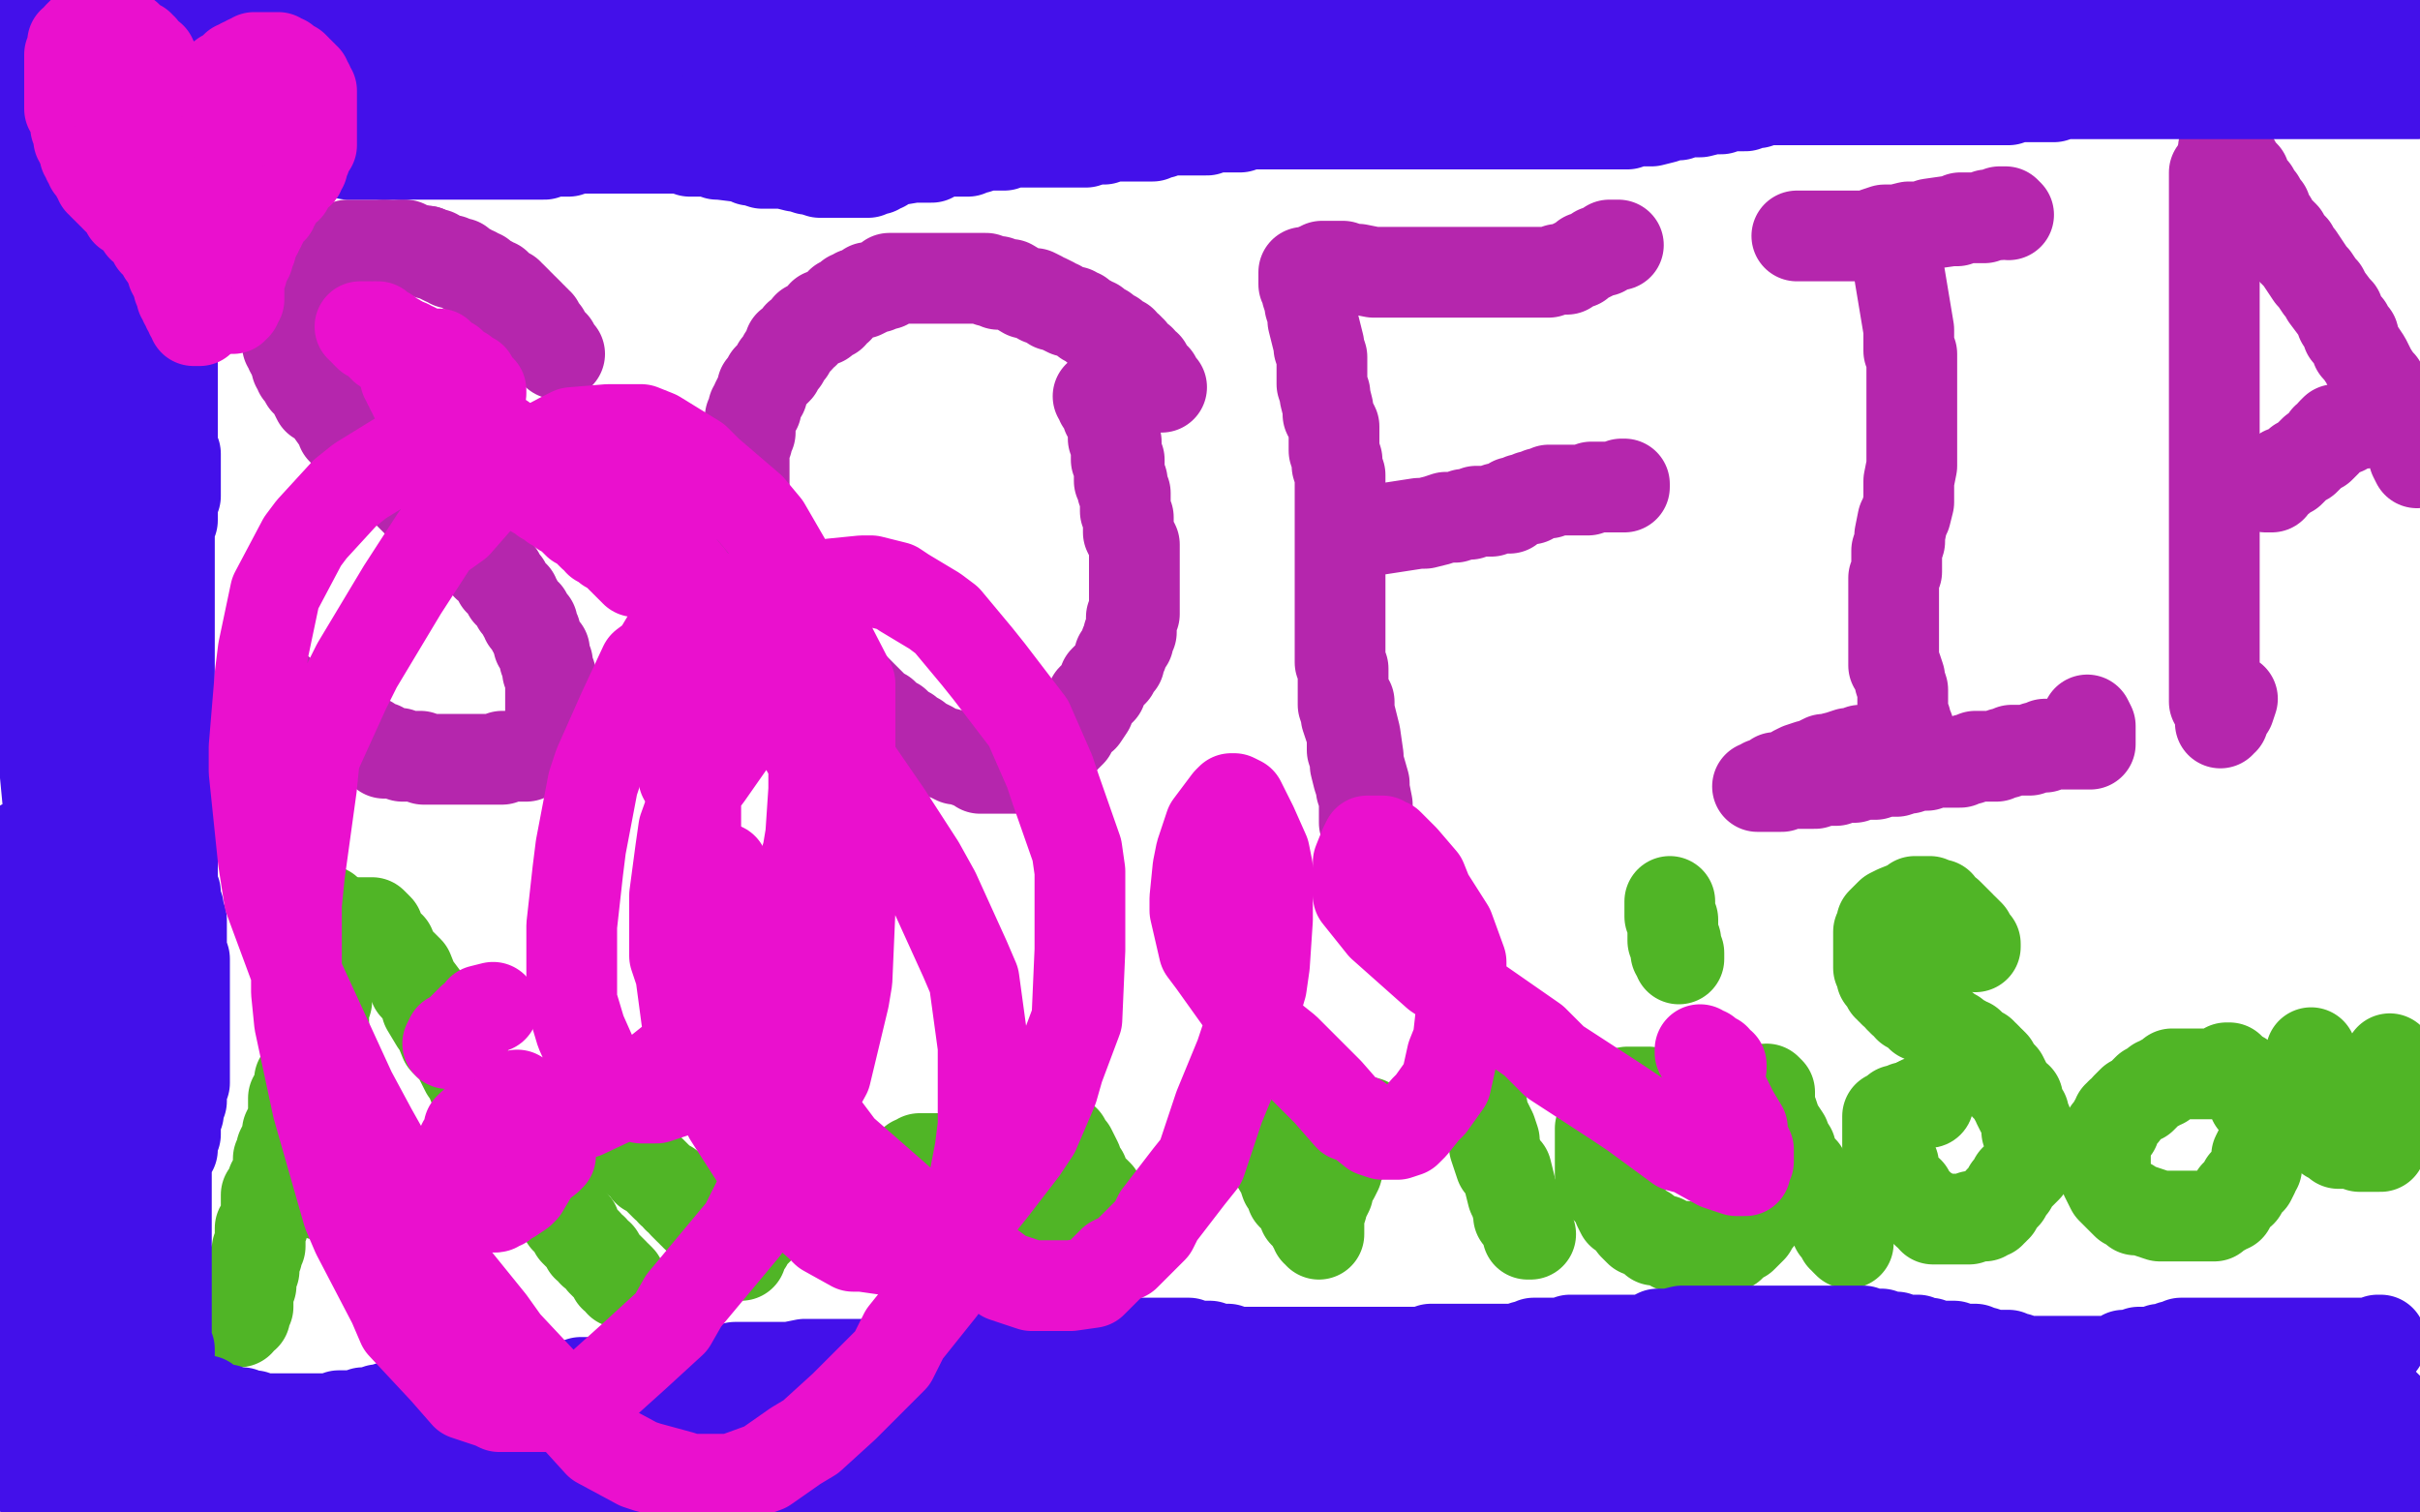 <?xml version="1.0" standalone="no"?>
<!DOCTYPE svg PUBLIC "-//W3C//DTD SVG 1.1//EN"
"http://www.w3.org/Graphics/SVG/1.1/DTD/svg11.dtd">

<svg width="800" height="500" version="1.1" xmlns="http://www.w3.org/2000/svg" xmlns:xlink="http://www.w3.org/1999/xlink" style="stroke-antialiasing: false"><desc>This SVG has been created on https://colorillo.com/</desc><rect x='0' y='0' width='800' height='500' style='fill: rgb(255,255,255); stroke-width:0' /><polyline points="185,117 184,117 184,117 184,116 184,116 183,115 183,115 183,114 183,114 182,114 182,114 182,113 182,113 181,113 181,113 180,111 180,110 179,110 179,109 178,109 178,108 178,107 177,107 177,106 176,106 176,105 175,105 175,104 174,103 173,102 172,102 172,101 171,101 171,100 170,99 169,98 168,98 168,97 167,97 166,96 165,95 164,95 164,94 163,94 162,93 161,93 160,92 159,91 158,91 157,90 156,90 155,89 154,89 153,88 152,87 151,87 150,87 149,87 149,86 148,86 147,86 145,85 144,84 143,84 142,84 141,83" style="fill: none; stroke: #b526ad; stroke-width: 30; stroke-linejoin: round; stroke-linecap: round; stroke-antialiasing: false; stroke-antialias: 0; opacity: 1.0"/>
<polyline points="133,81 132,81 131,81 130,81 129,81 128,81 127,81" style="fill: none; stroke: #b526ad; stroke-width: 30; stroke-linejoin: round; stroke-linecap: round; stroke-antialiasing: false; stroke-antialias: 0; opacity: 1.0"/>
<polyline points="141,83 140,83 136,82 135,82 134,81 133,81" style="fill: none; stroke: #b526ad; stroke-width: 30; stroke-linejoin: round; stroke-linecap: round; stroke-antialiasing: false; stroke-antialias: 0; opacity: 1.0"/>
<polyline points="127,81 126,81 125,81 124,81 123,81 122,81 121,81 120,81 119,81 118,81 117,81 116,81 115,81 114,82 113,82 112,82 111,83 110,83 109,83 108,83 108,84 107,84 107,85 106,85 105,85 104,85 104,86 103,86 103,87 102,87 102,88 101,88 100,88 100,89 100,90 99,90 98,91 98,92 97,92 97,93 96,93 96,94 96,95 95,95 95,96 94,96 94,97 94,98 94,99 94,100 94,101 94,102 94,103 94,104 94,105 94,106 94,107 94,108 94,109 94,110 95,111 95,112 95,113 95,114 96,115 96,116 97,116 97,117 97,118 98,119 98,121 99,122 99,123 101,125 101,126 103,127 104,130 105,132 107,132 107,133 108,134 113,141 113,142 114,142 114,143 115,143 115,144 116,144 116,145 116,146 117,146 117,147 119,148 119,149 120,149 120,150 121,150 122,151 123,152 123,153 124,153 124,154 125,154 126,155 127,156 128,157 129,158 130,158 130,159 131,159 132,160 133,161 134,162 136,164 137,165 139,167 140,167 141,169 142,169 143,170 144,171 145,172 146,173 147,174 149,175 150,175 150,176 151,177 152,177 153,178 154,179 154,180 155,180 156,181 157,182 158,183 159,184 160,185 161,187 162,187 163,188 164,189 164,190 165,190 165,191 165,192 167,193 167,194 168,195 168,196 170,197 170,198 171,199 171,200 172,201 173,202 173,203 174,203 174,204 174,205 175,205 175,206 176,206 176,207 176,208 177,209 177,210 178,212 178,213 179,214 180,215 180,216 180,217 180,218 181,219 181,220 181,221 181,222 182,223 182,224 182,225 182,226 182,227 182,228 182,229 182,230 182,231 182,232 182,233 182,235 182,236 182,238 182,239 182,240 182,241 182,242 181,242 181,243 180,244 179,244 179,245 179,246 178,246 177,247 176,247 176,248 175,248 174,249 174,250 172,250 171,250 170,250 169,250 168,250 166,250 166,251 165,251 164,251 162,251 160,251 158,251 157,251 156,251 154,251 153,251 152,251 151,251 150,251 149,251 148,251 147,251 146,251 144,251 142,251 141,251 140,251 139,250 138,250 137,250 136,250 135,250 133,250 132,249 131,249 130,249 128,249 127,249 127,248 126,248 126,247 125,247 124,247 123,246 122,246 122,245 120,245 119,244 118,244 116,243 115,242 114,242 113,242 112,241 111,241 110,240 108,239 107,239 107,238 106,238 104,237 102,237 101,236 100,236 99,236 98,236 97,235 96,234 96,233 95,233 95,232 94,230 93,229" style="fill: none; stroke: #b526ad; stroke-width: 30; stroke-linejoin: round; stroke-linecap: round; stroke-antialiasing: false; stroke-antialias: 0; opacity: 1.0"/>
<polyline points="384,128 382,127 382,127 382,126 382,126 382,125 382,125 381,125 381,125 381,124 381,124 380,124 380,124 380,123 380,123 379,122 379,122 379,121 379,121 378,121 377,120 377,119 375,118 374,116 373,116 373,115 372,115 371,113 370,113 369,112 368,111 367,111 366,110 365,110 365,109 364,109 363,108 362,108 362,107 361,107 360,106 359,106 358,105 357,104 356,104 355,103 354,103 353,103 351,102 350,101 349,101 348,101 348,100 346,99 344,99 344,98 342,97 341,97 339,97 334,94 333,94 332,94 330,94 330,93 328,93 327,93 326,92 324,92 323,92 322,92 320,92 319,92 317,92 315,92 314,92 313,92 312,92 310,92 309,92 308,92 305,92 302,92 301,92 299,92 298,92 297,92 296,92 295,92 294,92 294,93 293,93 293,94 291,94 290,95 288,95 287,95 287,96 285,97 284,97 283,97 282,98 281,98 280,99 279,100 278,100 277,102 276,102 275,104 274,104 272,104 272,106 271,106 270,106 269,107 268,108 267,108 266,110 264,111 264,112 263,113 261,114 261,116 260,117 259,118 259,119 258,120 257,121 257,122 256,123 255,124 254,125 253,127 252,128 252,129 252,130 251,131 250,133 250,135 249,135 249,136 248,138 248,140 248,141 248,143 247,144 247,146 246,148 246,150 246,153 246,156 246,157 246,159 246,162 246,163 246,165 247,166 247,168 247,170 247,171 247,172 248,174 248,176 249,177 249,179 250,180 250,181 251,183 253,185 253,187 253,188 255,191 256,192 258,195 259,197 261,200 263,203 263,205 266,208 267,209 270,213 272,215 272,216 274,218 275,220 276,221 278,223 280,225 281,226 283,228 284,229 286,231 288,233 289,234 291,236 292,236 294,238 296,239 298,241 300,242 301,243 303,244 304,245 306,246 308,247 311,249 313,249 314,250 316,251 318,251 320,252 321,252 324,254 326,254 328,254 331,254 332,254 334,254 335,254 338,254 340,254 342,253 343,252 345,250 347,249 349,247 351,245 354,242 354,240 358,237 360,234 361,231 363,229 364,228 365,225 366,224 368,222 369,220 370,219 370,217 371,216 372,213 373,212 373,210 374,209 374,206 374,204 375,203 375,201 375,200 375,197 375,196 375,194 375,192 375,190 375,189 375,188 375,186 375,185 375,184 375,181 375,180 374,178 373,176 373,175 373,173 373,171 372,169 372,167 372,166 372,165 372,164 372,163 371,162 371,161 371,160 371,159 370,159 370,158 370,157 370,156 370,155 370,154 370,153 370,152 369,152 369,151 369,150 369,149 369,148 369,147 369,146 368,145 368,144 368,143 368,142 368,141 368,140 368,139 367,139 367,138 366,137 366,135 365,134 365,133 364,133 364,132 364,131 363,131" style="fill: none; stroke: #b526ad; stroke-width: 30; stroke-linejoin: round; stroke-linecap: round; stroke-antialiasing: false; stroke-antialias: 0; opacity: 1.0"/>
<polyline points="431,90 431,91 431,91 431,93 431,93 431,94 431,94 432,96 432,96 432,97 432,97 433,100 433,100 433,101 433,101 434,104 434,104 434,106 434,106 435,110 435,110 436,114 436,114 436,115 436,115 437,118 437,118 437,119 437,122 437,124 437,127 438,130 438,131 439,135 439,137 441,141 441,142 441,145 441,146 441,149 442,152 442,154 443,157 443,158 443,162 443,163 443,168 443,174 443,177 443,182 443,184 443,189 443,191 443,195 443,197 443,200 443,205 443,207 443,210 443,212 443,215 443,216 443,219 444,221 444,224 444,227 444,229 444,232 444,233 445,236 445,237 446,240 447,243 447,244 447,246 447,248 448,251 448,253 449,257 450,260 450,261 451,264 451,265 451,268 451,270 451,272 452,273 452,274 452,275 452,276 452,275 452,274 452,271 452,268 452,266 451,261 451,259 449,252 449,250 448,243 446,235 446,232" style="fill: none; stroke: #b526ad; stroke-width: 30; stroke-linejoin: round; stroke-linecap: round; stroke-antialiasing: false; stroke-antialias: 0; opacity: 1.0"/>
<polyline points="437,88 438,88 438,88 439,88 439,88 440,88 440,88 441,88 441,88 444,88 444,88 446,89 446,89 449,89 449,89 454,90 454,90 455,90 455,90 459,90 459,90 461,90 461,90 465,90 465,90 468,90 472,90 477,90 478,90 483,90 485,90 488,90 491,90 494,90 496,90 499,90 503,90 504,90 507,90 508,90 511,90 512,90 515,89 518,89 519,88 521,87 522,87 524,85 525,85 527,84 528,83 530,83 531,82 532,81 534,81 535,81" style="fill: none; stroke: #b526ad; stroke-width: 30; stroke-linejoin: round; stroke-linecap: round; stroke-antialiasing: false; stroke-antialias: 0; opacity: 1.0"/>
<polyline points="455,175 456,175 456,175 469,173 469,173 471,173 471,173 475,172 475,172 478,171 478,171 481,171 484,170 486,170 488,169 489,169 491,169 493,169 495,168 499,168 499,167 500,167 500,166 501,166 502,166 503,165 504,165 506,165 506,164 507,164 508,164 509,163 510,163 511,163 512,163 512,162 513,162 514,162 515,162 516,162 517,162 518,162 519,162 520,162 521,162 522,162 523,162 524,162 525,162 526,161 527,161 528,161 529,161 530,161 531,161 532,161 533,161 534,161 535,161 536,161 537,161 537,160 536,160 537,160" style="fill: none; stroke: #b526ad; stroke-width: 30; stroke-linejoin: round; stroke-linecap: round; stroke-antialiasing: false; stroke-antialias: 0; opacity: 1.0"/>
<polyline points="594,78 595,78 595,78 596,78 596,78 597,78 597,78 600,78 600,78 605,78 605,78 608,78 608,78 610,78 610,78 611,78 611,78 613,78 613,78 615,78 615,78 618,78 620,77 623,76 624,76 627,76 631,75 632,75 636,75 638,74 645,73 647,73 648,72 649,72 650,72 651,72 652,72 653,72 655,72 656,72 657,71 658,71 659,71 661,71 661,70 662,70 663,70 664,71" style="fill: none; stroke: #b526ad; stroke-width: 30; stroke-linejoin: round; stroke-linecap: round; stroke-antialiasing: false; stroke-antialias: 0; opacity: 1.0"/>
<polyline points="628,91 631,109 631,109 631,112 631,112 631,116 631,116 632,117 632,117 632,120 632,120 632,121 632,121 632,125 632,125 632,126 632,126 632,130 632,130 632,133 632,133 632,134 632,134 632,139 632,139 632,140 632,140 632,144 632,144 632,147 632,152 632,154 631,159 631,163 631,166 630,170 629,172 628,177 628,179 627,182 627,184 627,187 627,189 626,191 626,193 626,194 626,196 626,197 626,199 626,200 626,201 626,204 626,205 626,206 626,207 626,208 626,209 626,210 626,211 626,212 626,214 626,216 626,217 626,220 627,221 628,224 628,225 629,228 629,230 629,232 629,235 629,236 630,238 630,240 631,241 631,242 631,243 631,244 631,245 631,246 631,247 631,248 629,248 627,248 625,248 622,248 619,248 618,248 615,248 615,249 611,249 608,250 604,251 603,251 599,253 598,253 595,254 593,255 590,257 589,257 587,257 586,258 585,259 584,259 583,259 583,260 582,260 581,260 582,260 583,260 584,260 587,260 589,260 590,259 593,259 594,259 598,259 600,259 603,258 607,258 608,257 612,257 613,257 615,256 617,256 620,256 623,255 624,255 626,255 627,255 630,254 631,254 634,253 637,253 639,252 641,252 643,252 644,252 647,252 648,252 650,251 651,251 653,250 656,250 657,250 659,250 660,250 662,249 663,249 665,248 668,248 671,248 673,247 674,247 676,247 676,246 677,246 678,246 679,246 680,246 681,246 682,246 683,246 684,246 685,246 686,246 687,246 688,246 689,246 690,246 691,246 691,245 691,244 691,242 691,240 690,238" style="fill: none; stroke: #b526ad; stroke-width: 30; stroke-linejoin: round; stroke-linecap: round; stroke-antialiasing: false; stroke-antialias: 0; opacity: 1.0"/>
<polyline points="732,57 732,58 732,58 732,60 732,60 732,62 732,62 732,63 732,63 732,66 732,66 732,67 732,67 732,70 732,70 732,71 732,71 732,74 732,74 732,78 732,78 732,80 732,80 732,85 732,85 732,87 732,91 732,93 732,97 732,99 732,103 732,107 732,108 732,112 732,114 732,116 732,118 732,120 732,123 732,124 732,126 732,128 732,130 732,133 732,134 732,136 732,139 732,142 732,143 732,145 732,146 732,149 732,152 732,154 732,155 732,158 732,159 732,162 732,165 732,167 732,169 732,171 732,172 732,174 732,177 732,179 732,180 732,181 732,183 732,184 732,186 732,187 732,188 732,190 732,193 732,195 732,197 732,198 732,200 732,201 732,203 732,205 732,206 732,207 732,208 732,209 732,211 732,213 732,214 732,215 732,216 732,217 732,219 732,221 732,222 732,223 732,225 732,226 732,227 732,228 732,229 732,231 732,232 733,233 734,234 734,235 734,236 734,237 734,238 734,239 734,238 735,238 735,237 735,236 737,234 738,231" style="fill: none; stroke: #b526ad; stroke-width: 30; stroke-linejoin: round; stroke-linecap: round; stroke-antialiasing: false; stroke-antialias: 0; opacity: 1.0"/>
<polyline points="735,49 736,49 736,49 737,50 737,50 737,51 737,51 738,52 738,52 738,53 738,53 739,54 739,54 740,56 740,56 741,57 741,57 742,58 742,58 743,61 744,63 745,63 746,65 747,66 748,68 749,69 749,72 751,73 751,74 753,76 755,78 755,79 758,82 758,83 760,85 762,88 764,91 765,92 767,95 768,96 769,98 772,102 773,103 774,106 776,108 776,110 778,111 779,115 780,116 782,119 783,121 784,123 786,126 787,127 788,130 789,131 790,133 792,136 792,137 793,139 793,141 795,144 795,145 797,147 798,150 798,151 799,153" style="fill: none; stroke: #b526ad; stroke-width: 30; stroke-linejoin: round; stroke-linecap: round; stroke-antialiasing: false; stroke-antialias: 0; opacity: 1.0"/>
<polyline points="749,161 750,161 750,161 751,161 751,161 751,160 751,160 752,159 752,159 754,158 754,158 755,157 755,157 755,156 755,156 757,156 757,156 759,154 760,153 762,152 763,151 765,149 767,148 768,147 769,146 769,145 771,144 771,143 772,142 773,142 774,142 775,142 776,141 777,141 779,140 780,140 781,140 782,139 783,139 784,139 784,138" style="fill: none; stroke: #b526ad; stroke-width: 30; stroke-linejoin: round; stroke-linecap: round; stroke-antialiasing: false; stroke-antialias: 0; opacity: 1.0"/>
<polyline points="106,301 107,301 107,301 108,301 108,301 108,303 108,303 109,303 109,303 109,304 109,304 109,307 109,307 109,310 109,310 109,312 109,312 109,321 109,322 109,326 108,329 108,331 107,334 107,335 107,337 107,339 106,341 105,342 105,343 104,345 104,346 104,348 103,348 102,350 102,351 100,355 100,356 99,357 99,359 99,361 98,362 97,363 97,364 97,366 97,367 97,369 97,370 96,372 95,374 95,375 95,378 94,378 93,380 93,381 92,383 92,384 92,386 92,387 91,389 91,390 90,391 90,393 88,395 88,397 88,398 88,399 88,400 88,402 87,404 87,405 86,406 86,408 86,410 86,412 85,413 85,415 84,417 84,420 83,422 83,424 83,425 82,427 82,429 82,431 82,432 81,432 81,433 81,434 81,435 80,435 79,435 79,436 79,437" style="fill: none; stroke: #50b526; stroke-width: 30; stroke-linejoin: round; stroke-linecap: round; stroke-antialiasing: false; stroke-antialias: 0; opacity: 1.0"/>
<polyline points="119,305 120,305 120,305 121,305 121,305 122,305 122,305 123,305 123,305 125,307 125,307 125,308 125,308 127,312 127,312 129,313 129,313 130,316 130,316 134,320 134,320 135,321 137,326 138,327 141,331 141,333 144,338 145,339 147,344 151,348 152,350 154,354 155,355 157,360 158,361 161,365 163,369 164,370 167,373 167,375 169,378 170,380 173,384 174,385 177,388 179,392 180,393 182,396 184,398 185,400 187,402 187,403 190,405 190,407 192,409 194,411 194,412 196,413 196,414 198,415 199,417 200,418 201,419 202,420 203,421 203,422 204,422 205,423 205,424" style="fill: none; stroke: #50b526; stroke-width: 30; stroke-linejoin: round; stroke-linecap: round; stroke-antialiasing: false; stroke-antialias: 0; opacity: 1.0"/>
<polyline points="106,395 107,395 107,395 115,395 115,395 121,395 121,395 125,395 125,395 129,395 129,395 130,395 130,395 134,395 134,395 135,395 135,395 137,395 137,395 138,395 139,395 140,395 141,394 142,394 143,394 144,394 144,393 145,393 146,392" style="fill: none; stroke: #50b526; stroke-width: 30; stroke-linejoin: round; stroke-linecap: round; stroke-antialiasing: false; stroke-antialias: 0; opacity: 1.0"/>
<polyline points="207,381 208,381 208,381 209,381 209,381 209,382 209,382 210,382 210,382 210,383 210,383 211,383 211,383 212,383 212,383 213,385 213,385 214,386 214,386 214,387 215,387 216,388 218,390 219,391 220,392 221,392 222,394 223,394 224,396 226,397 226,398 227,399 228,400 229,400 229,401 230,401 230,402 232,403 232,404 233,404 233,405 234,406 235,406 235,407 236,407 236,408 237,409 237,410 238,410 239,411 240,412 240,413 241,413 241,414 242,414 242,415 243,415 244,415 245,415 245,413 246,412 247,411 248,409 249,408 250,407 251,406 252,404 253,403 254,401 255,398 256,395 256,394 257,393 257,392 257,390 257,389 258,388 259,387 259,386 259,385 260,385 260,384 260,383 261,383 262,383 263,382 264,382 265,381 266,381 267,381" style="fill: none; stroke: #50b526; stroke-width: 30; stroke-linejoin: round; stroke-linecap: round; stroke-antialiasing: false; stroke-antialias: 0; opacity: 1.0"/>
<polyline points="332,383 331,383 331,383 330,383 330,383 329,383 329,383 328,383 328,383 327,383 327,383 325,383 325,383 323,383 323,383 321,383 321,383 320,383 320,383 318,383 318,383 316,383 315,383 313,383 312,383 311,383 310,383 309,383 308,383 307,383 305,383 304,383 304,384 303,384 302,384 302,385 301,386 301,387 300,387 299,388 298,389 298,390 298,391 297,392 297,393 297,394 297,395 296,395 296,396 296,397 296,398 296,399 296,400 296,401 296,402 296,403 297,403 297,404 298,404 299,406 300,407 302,408 303,408 304,410 313,412 314,412 316,413 317,413 318,413 320,413 321,413 323,413 324,413 325,413 327,413 328,413 330,412 331,412 331,411 332,410 333,410 333,409 335,409 335,408 336,407 337,407 338,406 340,405 340,404 341,404 342,403 343,402 345,401 346,399 347,397 348,397 348,396 349,395 349,394 350,394 350,393 350,392 350,391 351,390 351,389 351,387 352,387 352,386 352,385 352,384 352,383 352,382 352,381 352,380 352,379 352,378 352,377 352,378 353,379 353,380 354,380 355,382 356,384 356,385 357,387 358,388 358,389 359,391 360,392 361,394 362,394 363,395 363,396 364,397 365,399 366,399 366,400 367,400 367,402 367,403 368,404 368,405 369,406 369,407 369,408 369,409 370,410" style="fill: none; stroke: #50b526; stroke-width: 30; stroke-linejoin: round; stroke-linecap: round; stroke-antialiasing: false; stroke-antialias: 0; opacity: 1.0"/>
<polyline points="411,369 412,369 412,369 412,370 412,370 413,370 413,370 413,372 413,372 415,374 415,374 416,375 416,375 417,378 417,378 418,378 418,378 419,381 419,381 421,383 424,388 425,391 426,392 427,395 428,396 430,398 431,401 432,402 433,403 434,404 434,405 435,405 435,406 435,407 436,407 436,408 436,406 436,405 436,403 436,402 437,399 437,398 438,396 439,394 439,392 440,390 441,389 442,387 442,386 443,384 444,382 444,381 445,380 445,379 446,377 447,377 448,375 449,374 450,374 450,373 451,373 451,372 451,371 452,371" style="fill: none; stroke: #50b526; stroke-width: 30; stroke-linejoin: round; stroke-linecap: round; stroke-antialiasing: false; stroke-antialias: 0; opacity: 1.0"/>
<polyline points="489,362 489,363 489,363 489,364 489,364 490,366 490,366 490,368 490,368 492,372 492,372 493,374 493,374 494,377 494,377 494,379 494,379 496,385 496,385 498,387 498,387 499,391 499,391 500,395 500,395 501,397 501,397 502,401 502,402 504,404 504,405 505,406 505,407 505,408 506,408" style="fill: none; stroke: #50b526; stroke-width: 30; stroke-linejoin: round; stroke-linecap: round; stroke-antialiasing: false; stroke-antialias: 0; opacity: 1.0"/>
<polyline points="550,365 548,363 548,363 547,362 547,362 546,362 546,362 545,361 545,361 544,361 544,361 543,361 543,361 542,361 542,361 541,361 541,361 540,361 540,361 539,361 538,361 538,362 537,362 536,363 535,363 534,365 533,367 532,368 532,369 531,369 530,371 530,372 530,373 529,373 529,374 529,375 529,376 529,377 529,378 529,379 529,380 529,383 529,385 529,386 529,388 530,389 530,392 531,392 532,394 533,395 534,396 535,398 535,399 536,401 537,401 538,402 539,403 540,404 540,405 541,406 542,407 544,407 546,409 547,410 550,410 553,412 556,412 557,412 560,413 562,413 566,413 568,413 569,413 571,412 572,412 574,410 576,409 577,408 579,406 580,403 581,403 582,401 582,399 583,396 583,395 584,393 585,392 585,390 585,389 585,388 585,385 585,383 585,381 585,380 585,379 585,378 585,376 585,375 585,373 585,372 585,370 585,368 585,366 585,365 585,364 585,362 585,361 584,360 584,362 584,363 584,365 585,366 586,368 587,371 588,373 590,376 590,377 592,380 592,381 593,384 596,387 596,388 598,391 600,394 600,395 602,398 604,400 604,401 605,402 606,402 606,403 607,404 607,405 607,406 608,406 608,407 609,408 609,409 610,409 610,410 611,411 611,410" style="fill: none; stroke: #50b526; stroke-width: 30; stroke-linejoin: round; stroke-linecap: round; stroke-antialiasing: false; stroke-antialias: 0; opacity: 1.0"/>
<polyline points="555,317 555,316 555,316 555,315 555,315 554,315 554,315 554,314 554,314 554,313 554,313 554,312 554,312 554,311 553,311 553,310 553,309 553,308 553,307 553,306 553,304 552,303 552,301 552,300 552,299 552,298" style="fill: none; stroke: #50b526; stroke-width: 30; stroke-linejoin: round; stroke-linecap: round; stroke-antialiasing: false; stroke-antialias: 0; opacity: 1.0"/>
<polyline points="653,313 653,312 653,312 651,310 651,310 651,309 651,309 650,308 650,308 649,307 649,307 648,307 648,307 648,306 648,306 647,305 647,305 646,304 646,304 645,303 645,303 644,302 643,302 642,301 641,300 641,299 640,299 639,299 638,298 637,298 636,298 635,298 634,298 633,298 632,299 627,301 625,302 623,304 622,305 622,306 622,307 622,308 621,308 621,309 621,310 621,311 621,312 621,313 621,314 621,315 621,316 621,318 621,319 621,320 622,321 622,322 622,323 623,323 623,324 624,324 624,325 624,326 625,326 625,327 626,327 626,328 627,328 628,329 628,330 629,330 629,331 630,331 631,333 632,333 633,334 635,335 635,336 636,336 637,336 637,337 638,337 639,338 640,339 641,340 643,340 644,341 645,342 646,342 648,344 649,344 650,345 651,345 652,346 653,347 654,348 655,348 655,349 656,349 657,350 657,351 658,351 659,352 660,354 661,355 662,356 663,358 663,359 664,360 665,361 666,363 667,363 667,365 668,367 669,368 669,369 670,371 670,372 670,374 671,377 671,379 671,381 671,383 670,386 669,387 667,389 666,390 665,392 664,393 663,395 661,397 660,399 659,399 659,400 658,400 658,401 657,401 656,402 654,402 652,402 651,403 649,403 648,403 646,403 645,403 643,403 641,403 639,403 638,401 637,401 636,400 635,399 634,398 633,398 632,396 631,396 631,394 629,393 629,392 628,391 627,390 627,389 626,388 626,387 626,385 625,384 625,383 624,383 624,382 624,381 624,380 624,379 624,377 624,376 624,374 624,373 624,371 624,370 624,369 625,369 627,367 628,367 629,367 630,366 631,366 632,366 633,365 634,365" style="fill: none; stroke: #50b526; stroke-width: 30; stroke-linejoin: round; stroke-linecap: round; stroke-antialiasing: false; stroke-antialias: 0; opacity: 1.0"/>
<circle cx="637.5" cy="364.5" r="15" style="fill: #50b526; stroke-antialiasing: false; stroke-antialias: 0; opacity: 1.0"/>
<polyline points="634,365 635,365 635,364 636,364 637,364" style="fill: none; stroke: #50b526; stroke-width: 30; stroke-linejoin: round; stroke-linecap: round; stroke-antialiasing: false; stroke-antialias: 0; opacity: 1.0"/>
<polyline points="733,355 732,355 732,355 731,355 731,355 730,355 730,355 729,355 729,355 728,355 728,355 727,355 727,355 726,355 726,355 725,355 725,355 724,355 724,355 723,355 722,355 720,355 719,355 718,355 718,356 716,357 715,357 715,358 713,358 713,359 712,359 710,360 709,361 709,362 708,363 707,363 706,364 705,364 704,365 703,366 702,368 701,368 701,369 700,369 700,370 699,371 699,372 699,373 698,374 697,374 697,375 697,376 696,377 696,378 696,379 696,380 696,381 696,382 696,383 696,384 696,386 696,387 696,388 696,389 697,391 698,393 699,394 701,396 703,398 704,398 706,400 708,400 711,401 714,402 715,402 718,402 720,402 723,402 724,402 727,402 730,402 732,402 733,401 734,400 735,400 736,399 737,399 738,397 739,396 739,395 741,394 742,392 742,391 744,390 745,388 745,387 746,386 746,385 746,384 746,382 747,380 748,378 749,375 749,373 749,371 749,370 748,369 747,367 747,366 745,364 745,363 744,362 744,361 743,360 742,358 741,356 740,356 739,355 738,354 737,353 736,353" style="fill: none; stroke: #50b526; stroke-width: 30; stroke-linejoin: round; stroke-linecap: round; stroke-antialiasing: false; stroke-antialias: 0; opacity: 1.0"/>
<polyline points="764,348 764,349 764,349 764,350 764,350 764,351 764,351 764,352 764,352 764,353 764,354 764,355 764,356 764,357 764,358 764,359 764,360 764,361 764,362 764,363 764,364 764,365 764,366 764,367 764,368 765,368 765,369 765,370 766,370 766,371 766,372 767,372 767,373 768,374 769,374 769,375 770,375 770,376 771,376 772,377 773,377 773,378 774,378 775,378 777,378 778,378 780,379 781,379 782,379 783,379 784,379 785,379 786,379 787,379 787,378 788,377 789,376 789,375 790,374 790,373 790,372 791,372 791,371 791,370 791,369 791,368 791,367 791,366 791,365 791,364 791,363 791,362 791,361 791,360 791,359 791,358 791,357 791,356 791,355 791,354 791,353 791,352 791,351 790,351 790,350" style="fill: none; stroke: #50b526; stroke-width: 30; stroke-linejoin: round; stroke-linecap: round; stroke-antialiasing: false; stroke-antialias: 0; opacity: 1.0"/>
<polyline points="11,15 11,14 11,14 12,14 12,14 13,13 13,13 14,13 14,13 15,13 15,13 16,13 16,13 17,13 17,13 17,12 17,11 16,11 15,10 14,9 13,8 12,8 11,8 10,8 10,7 9,7 8,7 7,7 6,7 5,7 5,8 5,9 4,9 4,10 4,11 4,12 4,13 4,14 4,15 5,15 5,16 6,16 6,17 7,17 8,18 9,18 11,18 14,19 15,20 19,20 24,21 25,21 29,21 30,21 33,21 34,21 35,21 35,20 36,20 37,19 37,18 36,17 35,17 34,17 32,17 28,17 27,17 25,17 23,17 21,17 20,17 19,17 19,18 19,19 19,20 19,21 19,22 19,23 19,24 20,25 21,26 23,28 24,28 27,29 28,29 32,29 33,29 38,29 43,28 44,27 48,25 49,23 50,23 50,21 50,20 51,18 51,17 51,16 50,16 47,14 46,14 42,14 39,14 33,14 24,13 21,13 15,13 12,13 8,13 7,13 5,13 5,14 4,14 4,16 4,17 4,18 4,19 4,20 4,21 5,22 6,23 8,23 11,24 16,24 24,25 27,25 35,25 39,25 45,25 47,25 50,25 50,24 52,23 52,21 52,20 52,19 52,17 51,15 49,13 47,11 44,9 42,8 35,5 34,5 28,4 22,4 19,4 15,4 14,4 10,4 9,5 7,5 6,7 4,8 1,26 2,30 4,33 5,35 8,36 9,37 11,38 13,38 17,38 18,38 23,36 29,32 30,31 34,28 36,26 37,23 38,22 38,20 38,18 38,17 38,16 37,16 37,15 36,15 34,14 33,14 29,14 27,15 21,17 19,17 15,20 11,24 10,24 8,27 8,29 7,31 7,33 7,34 8,35 9,37 10,37 13,37 15,38 21,38 23,38 29,38 36,38 38,37 41,36 43,36 44,35 44,34 44,33 44,32 44,31 43,31 41,30 36,29 34,29 26,29 16,30 13,31 7,34 5,36 2,39 1,41 1,42 1,43 2,43 4,43 8,40 17,38 19,37 25,35 27,33 33,32 33,31 35,30 35,29 34,29 30,29 22,29 16,29 15,29 12,30 11,31 12,31 13,31 15,31 16,30 17,30 19,29 20,29 22,27 24,27 26,27 27,26 29,25 32,24 33,24 34,22 35,22 37,21 39,20 40,19 41,18 42,18 42,17 42,16 43,15 43,14 43,13 43,12 44,12 44,11 44,10 44,9 45,9 45,8 46,8 46,7 47,7 47,6 48,6 48,5 48,4 49,4 50,4 51,4 52,4 52,3 53,3 54,3 55,3 56,3 56,4 57,5 57,6 57,7 57,8 58,9 58,10 58,11 58,12 58,13 58,14 58,15 58,16 58,17 59,18 59,19 59,20 59,21 59,22 59,23 59,24 59,25 59,26 59,27 59,28 59,29 59,30 59,31 59,32 59,33 59,34 59,35 59,36 59,37 59,38 59,39 59,40 59,41 59,42 59,43 59,44 59,45 59,46 59,47 59,48 59,49 59,50 58,50 58,51 58,52 58,53 58,54 58,55 58,56 58,57 58,58 58,59 58,60 58,61 58,62 58,63 58,64 58,65 58,66 57,66 57,67 57,68 57,69 57,70 57,71 57,72 57,73 57,74 57,75 57,76 57,77 57,78 57,79 57,80 57,81 57,82 57,83 57,84 57,85 57,86 57,87 57,88 57,89 57,90 57,91 57,92 57,93 57,94 57,95 57,96 57,97 57,98 57,99 57,100 57,101 57,102 57,103 57,104 57,105 57,106 57,107 57,108 57,109 57,110 57,111 57,112 57,113 57,114 57,115 57,116 57,117 57,118 57,119 57,120 57,121 57,122 57,123 57,124 57,125 57,126 57,127 57,128 57,129 57,130 57,131 57,132 57,133 57,134 57,135 57,136 57,137 57,138 57,139 57,140 57,141 57,142 57,143 57,144 57,145 57,146 57,147 57,148 57,149 58,150 58,151 58,152 58,153 58,154 58,155 58,156 58,157 58,158 58,159 58,160 58,161 58,162 58,163 58,164 57,164 57,165 57,166 57,167 57,168 57,169 57,170 57,172 56,172 56,173 56,174 56,176 56,177 56,178 56,180 56,181 56,182 56,183 56,184 56,185 56,186 56,187 56,188 56,189 56,190 56,191 56,192 56,193 56,194 56,196 56,197 56,198 56,199 56,201 56,202 56,203 56,204 56,205 56,206 56,207 56,208 56,209 56,210 56,211 56,212 56,213 56,214 56,216 56,217 56,218 56,219 56,221 56,222 56,223 56,224 56,225 56,226 56,227 56,228 56,229 56,230 56,231 56,232 56,233 56,234 56,236 56,237 56,238 56,239 56,240 56,241 56,242 56,244 56,246 56,247 56,248 56,249 56,250 56,251 56,252 56,253 56,254 56,255 56,256 56,258 56,259 56,260 56,261 56,264 56,266 56,268 56,269 56,272 56,274 57,276 57,277 57,279 57,281 57,282 57,284 57,285 57,286 57,288 57,289 57,290 57,291 57,293 58,295 58,297 58,298 59,300 59,301 60,304 60,308 60,309 60,311 60,314 61,317 61,319 61,320 61,321 61,323 61,324 61,325 61,326 61,327 61,329 61,330 61,331 61,332 61,334 61,335 61,336 61,337 61,338 61,339 61,340 61,341 61,342 61,343 61,344 61,345 61,346 61,347 61,348 61,349 61,350 61,351 61,352 61,353 61,354 61,355 61,356 61,357 61,358 60,358 60,359 60,360 60,361 60,362 60,363 60,364 59,364 59,365 59,366 59,367 59,368 58,368 58,369 58,370 58,371 58,372 58,373 58,374 58,375 57,375 57,376 57,377 57,378 57,379 57,380 56,380 56,381 56,382 55,382 55,383 55,384 55,385 55,386 55,387 55,388 55,389 55,390 55,391 55,392 55,393 55,394 55,395 55,396 55,397 55,398 55,399 55,400 55,401 55,402 55,403 55,404 55,405 55,406 55,407 55,408 55,409 55,410 55,411 55,412 55,413 55,414 55,415 55,416 55,417 55,418 55,419 55,420 55,421 55,422 55,423 55,424 55,425 55,426 55,427 55,428 55,429 55,430 55,431 55,432 55,433 55,434 55,435 55,436 55,437 55,438 55,439 55,440 55,441 55,442 55,443 55,444 55,445 56,446 56,447 56,448 56,449 56,450 56,451 56,452 56,453 56,454 56,455 56,456 56,457 56,458 56,459 56,460 56,461 56,462 56,463 56,464 56,465 56,466 56,467 56,468 56,469 55,469 55,470 55,471 54,471 54,472 53,472 53,473 53,474 52,476 52,477 51,477 51,478 50,478 50,479 49,479 49,480 49,481 48,481 48,482 47,482 46,483 45,483 44,483 43,483 42,483 42,484 41,484 40,484 39,484 37,484 37,485 36,485 35,485 34,485 33,485 32,485 31,485 30,485 29,485 29,486 28,486 27,486 26,486 25,486 24,486 23,486 22,486 21,486 20,486 19,486 18,486 17,486 16,486 15,486 14,486 13,486 13,487 12,487 11,487 10,487 9,487 8,487 8,486 8,485 8,483 8,481 8,480 8,479 8,476 8,475 8,472 8,471 8,468 8,467 8,464 8,461 8,459 8,456 8,455 8,451 8,450 6,445 6,443 6,439 5,435 5,433 4,428 3,426 2,421 2,419 1,414 0,407 0,405 0,373 1,367 4,354 6,341 6,334 8,321 8,316 8,304 8,300 8,291 8,288 8,283 8,281 8,280 8,279 8,280 8,285 8,288 6,296 5,301 3,316 2,320 0,337 0,422 2,426 2,427 3,427 3,426 4,423 4,421 5,415 6,407 7,404 8,394 8,389 11,378 12,372 14,359 15,353 17,340 19,325 20,318 24,302 25,296 27,281 27,275 28,266 28,258 28,255 28,252 28,253 28,261 27,265 25,276 24,283 22,302 20,309 18,331 17,356 17,366 17,390 17,399 17,419 17,426 19,443 20,449 23,458 27,465 27,467 28,467 28,466 28,464 28,462 29,456 30,454 32,445 32,441 34,430 36,420 37,414 41,401 42,395 44,378 45,372 47,359 48,348 49,345 50,338 50,337 50,336 50,338 48,345 48,349 46,360 44,366 41,381 38,396 37,403 35,415 34,421 32,432 32,435 31,440 30,441 30,443 30,442 30,441 30,435 30,433 32,425 32,420 34,410 35,405 37,393 38,387 40,374 43,363 43,359 45,350 45,347 46,340 46,339 47,335 47,332 48,330 48,329 48,328 48,327 48,326 48,325 48,323 48,322 48,320 48,318 48,316 48,314 48,313 48,311 48,308 48,306 48,305 48,304 48,303 48,302 48,300 48,299 48,298 48,296 48,295 48,293 48,291 48,290 48,289 48,288 48,286 48,283 48,282 48,279 48,278 48,276 48,274 48,271 48,267 48,266 48,263 48,262 48,258 48,257 48,254 48,252 48,248 48,245 48,244 48,241 48,239 48,237 48,235 48,232 48,229 48,227 48,224 48,222 48,218 48,217 48,213 48,212 48,208 47,204 47,202 47,198 47,197 47,194 47,192 47,190 47,188 46,185 45,182 45,181 45,180 44,178 44,176 44,175 44,173 43,170 43,169 42,166 42,165 41,162 41,161 41,158 41,156 40,153 39,149 38,148 37,143 37,142 37,138 37,137 36,134 35,131 35,129 34,126 34,125 34,123 34,122 34,119 34,118 34,115 34,113 34,112 34,109 34,108 34,105 34,104 34,101 34,98 34,96 34,93 34,92 34,89 34,88 34,86 34,84 34,82 34,79 34,78 34,77 34,75 34,73 34,71 35,69 35,67 35,65 35,64 35,63 35,61 36,59 37,57 37,54 37,53 37,52 37,50 38,48 38,47 38,46 38,45 39,45 39,44 39,43 39,42 39,41 39,40 39,39 39,38 39,37 39,34 39,33 39,32 39,31 39,30 38,30 37,30 36,30 34,32 34,33 32,35 32,36 30,37 29,39 27,41 27,42 24,45 24,46 23,47 22,49 21,51 21,53 20,54 20,56 19,57 18,58 18,59 18,60 17,61 17,62 17,63 17,64 16,65 16,66 16,67 15,67 15,69 15,70 14,73 13,76 13,78 12,79 12,82 12,84 11,86 11,87 11,90 11,92 10,94 10,97 9,98 9,100 9,101 9,103 9,104 8,105 8,107 8,108 8,109 7,109 7,110 7,111 7,112 7,111 7,110 7,107 7,106 7,104 7,102 7,99 7,97 7,92 7,86 7,84 7,79 7,76 7,70 7,68 7,63 7,57 7,56 7,52 7,50 6,47 6,45 6,43 6,42 6,40 6,39 6,37 6,36 6,37 6,38 6,42 6,44 6,50 6,54 6,64 6,69 6,82 6,94 6,113 6,120 9,137 9,143 12,158 14,165 16,180 18,195 19,201 22,217 23,224 24,238 25,245 27,257 29,272 30,276 33,291 33,296 33,307 33,313 33,323 33,329 33,338 33,346 33,349 33,354 33,356 33,359 33,360 33,361 33,358 32,357 31,353 31,350 30,343 30,339 27,327 25,316 24,311 22,296 21,290 17,273 16,267 14,246 12,238 9,219 5,198 4,191 2,174 1,168" style="fill: none; stroke: #4310ea; stroke-width: 30; stroke-linejoin: round; stroke-linecap: round; stroke-antialiasing: false; stroke-antialias: 0; opacity: 1.0"/>
<polyline points="64,50 65,50 65,50 66,50 66,50 67,50 67,50 68,50 69,50 70,50 71,50 72,50 73,50 74,50 75,50 76,50 77,50 78,50 79,50 80,50 81,50 82,50 83,50 84,50 85,50 86,50 88,50 89,50 90,50 92,50 93,50 94,50 95,50 96,50 97,50 98,50 99,50 100,50 101,50 103,50 104,50 105,50 106,50 107,50 108,50 109,50 110,50 111,50 113,50 114,50 115,51 116,51 118,51 120,51 122,51 124,51 125,51 127,51 129,51 130,51 132,51 133,51 134,51 135,51 136,51 137,51 138,51 139,51 140,51 142,51 143,51 144,51 146,51 148,51 149,51 151,51 152,51 154,51 156,51 157,51 158,51 160,51 161,51 162,51 164,51 165,51 166,51 168,51 169,51 170,51 171,51 173,51 174,51 175,51 176,51 178,51 180,51 181,50 182,50 184,50 185,50 186,50 188,50 189,49 191,49 192,49 193,49 194,49 195,49 196,49 198,49 200,49 202,49 203,49 205,49 207,49 208,49 209,49 210,49 211,49 212,49 213,49 214,49 215,49 216,49 217,49 218,49 219,49 221,49 223,49 224,49 226,49 228,50 230,50 232,50 234,50 235,50 237,51 238,51 246,52 247,52 248,53 249,53 252,54 253,54 256,54 258,54 259,54 263,55 264,55 267,56 268,56 271,57 273,57 275,57 277,57 279,57 280,57 282,57 283,57 284,57 285,57 286,57 287,57 288,56 290,56 291,55 292,55 294,53 296,53 302,52 304,52 308,52 309,51 314,50 319,50 320,50 322,49 323,49 326,48 327,48 328,48 329,48 330,48 331,48 332,48 333,47 334,47 335,47 336,47 337,47 338,47 339,47 340,47 341,47 342,47 343,47 344,47 345,47 346,47 347,47 348,47 350,47 353,47 354,47 356,47 357,47 359,47 362,46 364,46 365,46 366,45 367,45 368,45 369,45 370,45 371,45 372,45 373,45 374,45 375,45 376,45 378,45 380,45 381,45 383,44 384,44 386,43 387,43 389,43 391,43 392,43 394,43 395,43 398,43 399,43 400,42 401,42 402,42 403,42 404,42 405,42 406,42 407,42 409,42 410,42 411,41 413,41 414,41 416,41 417,41 419,41 420,41 421,41 422,41 424,41 426,41 428,41 429,41 431,41 433,41 434,41 436,41 438,41 439,41 441,41 442,41 444,41 445,41 447,41 448,41 449,41 450,41 451,41 452,41 453,41 454,41 455,41 457,41 458,41 459,41 461,41 462,41 463,41 465,41 467,41 469,41 470,41 472,41 473,41 476,41 477,41 479,41 482,41 484,41 486,41 487,41 490,41 491,41 493,41 495,41 497,41 501,41 502,41 505,41 506,41 509,41 510,41 513,41 516,41 517,41 520,41 521,41 524,41 525,41 527,41 530,41 531,41 533,41 534,41 538,41 538,40 542,40 546,40 550,39 551,38 555,38 557,37 561,37 562,37 566,36 569,36 570,35 572,35 573,35 574,35 575,35 576,35 577,35 578,34 579,34 580,34 581,34 581,33 582,33 583,33 584,33 585,33 586,33 587,33 589,33 590,33 591,33 592,33 594,33 595,33 596,33 598,33 600,33 602,33 604,33 606,33 607,33 608,33 609,33 610,33 611,33 612,33 614,33 616,33 617,33 619,33 620,33 621,33 622,33 624,33 625,33 626,33 628,33 630,33 634,33 635,33 639,33 643,33 644,33 648,33 649,33 652,33 654,33 656,33 658,33 659,33 661,33 663,33 664,33 665,32 668,32 669,32 672,32 674,32 675,32 678,32 679,32 682,31 684,31 687,31 690,31 693,31 696,31 697,31 698,31 701,31 702,31 703,31 704,31 706,31 707,31 708,31 710,31 711,31 713,31 714,31 715,31 716,31 717,31 719,31 720,31 722,31 724,31 726,31 727,31 729,31 730,31 731,31 733,31 734,31 735,31 736,31 738,31 739,31 741,31 742,31 744,31 746,31 747,31 749,31 751,31 753,31 756,31 757,31 760,31 761,31 764,31 765,31 768,31 769,31 772,31 774,31 775,31 777,31 779,31 780,31 781,31 782,31 784,31 785,31 786,31 787,31 788,31 789,31 790,31 791,31 792,31 793,31 794,31 795,31 796,31 797,31 798,31 799,31 799,13 799,12 799,11 798,10 798,9 797,9 797,8 796,7 795,7 795,6 794,6 794,5 793,5 791,5 790,5 789,5 788,5 785,4 782,4 781,4 779,4 778,4 776,4 775,4 773,4 772,4 771,4 768,4 767,4 765,4 764,4 761,4 760,4 757,4 755,4 754,4 751,4 750,4 746,4 743,4 739,5 737,6 733,7 727,8 725,8 720,9 717,9 711,10 709,12 703,13 695,14 692,14 688,15 685,15 680,16 678,17 674,17 673,17 670,18 668,19 666,19 663,19 661,19 658,20 656,20 653,20 649,20 648,20 645,20 644,20 640,20 638,20 635,20 632,20 631,19 627,19 625,18 621,17 619,17 614,16 613,16 606,15 602,14 600,14 595,13 593,13 590,12 575,10 574,9 571,9 569,9 565,8 564,8 561,7 555,7 554,7 550,6 549,6 546,6 543,6 540,6 536,6 535,6 530,6 529,6 525,6 524,6 519,7 517,7 514,8 510,8 509,8 506,8 505,9 502,9 500,10 496,10 492,10 491,11 486,12 485,12 473,14 471,14 465,14 459,14 457,14 451,14 448,14 444,15 442,15 438,16 432,17 430,17 426,17 424,17 420,17 418,17 414,17 412,17 409,17 405,17 403,17 399,17 397,17 394,17 391,17 387,17 382,17 380,17 376,17 374,17 371,17 369,17 366,17 363,17 360,17 356,17 355,17 351,17 350,17 346,17 344,17 340,16 335,15 334,15 330,13 328,13 322,12 321,12 317,12 315,11 311,11 306,10 304,10 300,10 298,10 293,10 291,10 287,10 284,10 283,9 280,9 278,9 275,8 274,8 271,8 269,7 266,7 262,6 259,5 256,5 253,5 248,4 247,4 242,3 237,2 236,2 232,2 231,2 227,2 225,2 221,2 219,2 214,2 210,2 208,2 203,2 202,2 197,2 195,2 191,2 186,2 184,2 180,2 179,2 175,2 174,2 171,2 169,2 166,2 163,2 161,2 158,2 157,2 154,2 153,2 151,2 150,2 147,2 146,2 145,2 143,2 142,2 140,2 139,2 137,2 134,2 133,2 131,2 130,2 127,2 126,2 124,2 122,2 119,2 116,2 115,2 112,2 109,2 108,2 105,2 103,2 101,2 99,2 97,2 95,2 94,2 93,2 91,2 89,3 87,3 86,4 84,4 83,4 82,4 79,6 78,6 76,7 74,7 72,9 70,10 69,10 69,11 68,11 67,12 67,13 67,14 67,15 67,16 67,17 68,18 68,19 69,19 70,19 71,20 72,20 74,21 76,22 77,22 78,22 79,22 81,22 82,22 83,22 84,22 85,22 87,22 88,22 89,22 92,22 93,22 95,22 96,22 98,22 99,22 101,22 102,22 103,22 105,22 107,21 109,20 110,20 111,20 112,20 113,20 114,20 115,20 117,19 119,19 121,19 122,19 124,19 125,19 127,19 129,19 131,19 132,19 135,19 137,19 139,19 141,19 142,19 145,19 146,19 149,19 150,19 151,19 152,19 154,19 155,19 156,19 157,19 159,19 161,19 163,19 164,19 166,19 168,19 170,19 172,19 173,19 175,19 176,19 179,19 181,19 184,19 188,19 189,19 193,19 195,19 199,19 200,19 203,19 204,19 206,19 209,18 211,18 213,18 215,18 217,17 218,17 220,17 222,16 223,16 226,16 228,16 229,16 231,16 232,16 234,16 237,16 239,16 240,16 243,16 244,16 246,16 248,16 249,16 250,16 252,16 253,16 255,16 256,16 257,16 260,16 261,16 263,16 264,16 265,16 267,17 269,18 271,18 272,18 275,18 276,18 279,19 280,19 283,19 286,20 288,20 291,20 292,20 295,20 296,20 298,20 301,20 302,20 305,20 306,20 309,20 309,19 312,19 313,18 317,17 320,16 321,16 325,16 326,15 330,15 332,14 336,13 340,13 341,13 345,13 347,12 350,11 352,11 355,11 356,10 359,9 361,8 362,8 364,6 365,6 367,5 369,5 370,4 371,4 372,4 373,3 374,2 375,2 376,2 377,1 379,1 380,1 381,1 382,1 383,1 384,1 386,0 387,0 388,0 390,0 441,0 442,0 445,1 446,1 450,2 452,2 455,2 457,2 461,3 465,4 467,4 471,4 473,4 477,4 478,4 482,4 485,4 487,4 489,4 490,4 493,4 494,4 497,4 498,4 501,4 503,4 504,4 506,4 507,4 508,4 509,4 511,4 512,4 513,4 514,4 515,4 516,5 518,5 520,5 523,5 524,6 527,6 528,6 532,7 535,7 536,7 538,7 539,7 540,7 541,7 543,7 544,7 546,7 549,7 550,7 554,7 557,7 562,7 564,7 569,7 574,7 576,7 581,7 584,7 588,7 589,7 593,7 594,7 596,7 598,7 600,7 602,7 604,7 605,7 606,8 609,8 610,8 612,9 613,9 616,9 618,9 619,9 621,9 623,9 624,9 625,9 626,9 627,9 628,9 629,9 630,9 632,9 633,9 635,8 636,8 638,8 639,8 641,8 643,8 644,8 646,8 647,8 649,8 650,8 653,8 657,9 659,9 662,10 663,10 667,10 668,10 673,11 676,11 678,11 679,11 680,11 681,11 682,11 683,11 684,11 685,11 686,11 686,12 687,12 688,12 689,12 690,12 691,12 692,12 693,12 694,12 695,12 693,12 691,12 684,14 680,14 672,16 661,17 657,18 645,20 639,21 627,23 623,24 613,25 604,26 601,27 595,28 593,28 587,28 585,29 578,30 575,31 568,33 560,34 557,34 548,36 545,36 539,37 537,37 533,38 530,39 529,39 526,39 525,39 524,39 523,39 521,40 519,40 517,40 516,41 514,41 513,41 510,41 509,41 506,41 503,41 502,41 499,41 496,41 495,41 493,41 491,40 489,40 488,40 474,37 472,37 471,37 468,36 467,36 465,36 464,36 462,36 460,36 459,36 457,36 455,36 453,36 452,36 450,36 448,36 447,36 448,35 450,35 452,35 456,34 458,33 464,32 466,31 471,31 478,30 480,29 488,28 491,28 496,26 499,26 504,25 508,25 510,25 514,24 517,24 518,24 520,24 522,24 525,24 529,24 530,24 534,24 536,24 540,25 542,25 546,26 549,26 551,26 554,26 556,26 558,26 559,26 560,26 561,26 562,26 563,26 564,26 565,26 562,26 559,26 548,26 535,26 529,26 511,26 506,26 491,26 485,26 471,26 467,26 457,26 447,26 443,26 436,26 434,26 427,26 425,26 419,27 412,29 409,29 402,30 399,31 394,32 392,32 386,33 383,33 379,34 375,35 374,36 369,37 368,37 365,38 364,38 361,40 359,40 357,41 356,41 354,41 353,41 352,42 350,42 348,42 346,42 345,42 343,41 341,41 339,40 338,40 335,40 333,38 331,38 328,37 325,37 324,36 321,35 319,35 316,33 312,32 310,31 307,31 306,31 303,31" style="fill: none; stroke: #4310ea; stroke-width: 30; stroke-linejoin: round; stroke-linecap: round; stroke-antialiasing: false; stroke-antialias: 0; opacity: 1.0"/>
<polyline points="302,31 299,30 297,30 296,30 294,30 293,30 291,30 290,30 289,30 288,30 285,30 284,30 283,30 280,30 278,30 275,32 273,33 269,34 264,35 264,36 260,37 259,37 257,37 256,37 254,37 253,37 252,37 250,38 248,38 247,38 244,39 241,39 240,39 239,39 237,39 235,39 234,39 232,39 231,39 229,40 226,40 225,40 223,40 221,40 220,40 219,40 218,40 217,40 215,39 214,39 213,38 212,37 210,37 210,36 208,35 207,35 205,34 203,34 200,32 199,32 197,32 195,31 193,31 192,31 191,31 189,31 186,30 184,30 183,30 182,29 181,29 180,29 179,29 178,28 177,28 176,27 173,26 171,26 168,25 165,25 164,25 161,25 159,25 155,25 154,25 149,25 146,25 141,25 137,25 135,25 131,25 130,25 127,25 125,26 121,26 118,27 117,27 114,27 112,28 109,28 108,28 106,29 105,29 103,29 102,30 101,30 100,31 99,31 98,31 98,32 99,32 100,32 102,32 102,33 105,33 107,33 109,34 111,34 112,34 113,34 114,34 115,34 116,34 117,34 118,34 119,34 120,34 121,34" style="fill: none; stroke: #4310ea; stroke-width: 30; stroke-linejoin: round; stroke-linecap: round; stroke-antialiasing: false; stroke-antialias: 0; opacity: 1.0"/>
<polyline points="60,462 61,462 61,462 62,462 62,462 63,462 63,462 64,462 64,462 65,463 65,463 66,463 67,463 68,463 68,464 69,464 69,465 70,465 71,466 72,466 73,466 74,466 75,466 76,467 77,467 78,467 79,467 80,467 82,468 83,468 84,468 84,469 85,469 91,469 92,469 93,469 94,469 95,469 96,469 98,469 99,469 100,469 102,469 103,469 104,469 105,469 106,469 107,469 108,469 110,469 112,468 115,468 116,468 118,468 120,467 123,467 125,466 126,466 129,465 131,465 133,465 136,465 138,464 139,464 141,463 143,463 145,463 146,463 147,463 149,463 150,462 152,462 153,462 155,462 156,462 158,462 159,461 162,461 163,461 166,461 171,460 171,459 175,459 176,459 180,459 182,459 185,459 189,458 192,457 193,457 196,457 197,457 200,457 201,457 204,457 207,456 208,456 212,456 213,456 216,456 218,456 221,455 226,455 227,454 231,453 234,453 241,453 243,452 247,452 249,452 254,452 258,452 261,452 266,451 267,451 270,451 271,451 274,451 277,451 279,451 282,451 283,451 285,451 287,451 289,451 290,451 292,450 294,450 296,450 299,450 301,449 303,449 304,448 306,448 307,448 308,448 310,448 311,447 312,447 313,447 314,447 316,446 317,446 318,446 319,446 320,446 321,446 323,446 324,446 325,446 327,446 329,446 330,446 333,447 335,447 336,447 338,447 339,447 341,447 342,447 343,447 344,447 346,447 348,447 350,447 351,447 352,446 353,446 354,446 355,446 356,446 357,446 358,446 359,446 360,446 362,446 364,445 366,445 367,445 369,444 370,444 371,444 372,444 374,444 375,444 376,444 379,444 380,444 381,444 382,444 385,444 386,444 388,444 389,444 391,444 392,444 393,444 395,445 397,445 398,445 400,445 402,446 404,446 406,446 407,447 409,447 410,447 411,447 413,447 414,447 416,447 419,447 421,447 423,447 424,447 426,447 428,447 429,447 431,447 433,447 435,447 437,447 439,447 440,447 442,447 444,447 447,447 451,447 453,447 457,447 464,447 467,447 468,447 471,447 473,446 475,446 477,446 478,446 479,446 481,446 482,446 484,446 485,446 486,446 487,446 488,446 489,446 490,446 491,446 492,446 493,446 494,446 496,446 497,446 500,446 501,446 504,445 505,445 507,444 510,444 511,444 513,444 515,444 517,444 519,443 520,443 522,443 524,443 525,443 527,443 528,443 529,443 530,443 532,443 533,443 534,443 537,443 539,443 542,443 543,443 546,442 548,441 552,441 556,440 557,440 561,440 562,440 565,440 568,440 571,440 572,440 575,440 578,440 581,440 582,440 583,440 585,440 587,440 589,440 590,440 592,440 593,440 596,440 598,440 599,440 602,440 604,440 605,440 607,440 608,440 610,440 611,440 612,440 615,440 616,440 618,441 620,441 622,441 623,442 624,442 625,442 627,442 628,443 629,443 630,443 631,443 632,443 634,443 635,444 636,444 638,444 639,445 641,445 642,445 643,445 645,445 646,445 646,446 647,446 649,446 650,446 652,446 653,446 654,447 656,447 658,448 659,448 660,448 662,448 663,448 664,448 665,449 666,449 667,449 669,450 671,450 672,450 674,450 675,450 676,450 678,450 680,450 682,450 683,450 685,450 687,450 689,450 691,450 693,450 694,450 696,450 697,450 699,450 700,450 701,449 702,448 703,448 704,448 705,448 706,448 707,448 707,447 708,447 709,447 710,447 711,447 713,447 714,447 714,446 716,446 717,446 718,446 718,445 720,445 721,445 721,444 722,444 723,444 724,444 725,444 726,444 727,444 728,444 730,444 731,444 732,444 733,444 734,444 735,444 737,444 738,444 739,444 740,444 742,444 743,444 744,444 745,444 747,444 748,444 750,444 751,444 753,444 754,444 756,444 757,444 758,444 759,444 760,444 761,444 763,444 764,444 765,444 767,444 768,444 769,444 771,444 772,444 773,444 774,444 775,444 776,444 777,444 778,444 779,444 780,444 781,444 783,444 784,444 785,444 786,443 787,443 787,444" style="fill: none; stroke: #4310ea; stroke-width: 30; stroke-linejoin: round; stroke-linecap: round; stroke-antialiasing: false; stroke-antialias: 0; opacity: 1.0"/>
<polyline points="49,489 49,490 49,490 48,490 48,490 48,491 48,491 46,491 46,491 46,493 45,493 44,493 43,493 43,494 42,494 44,494 45,494 48,493 49,492 53,492 54,492 59,492 61,491 65,490 69,489 74,489 76,488 77,488 79,488 80,488 81,487 83,487 84,487 85,487 87,487 90,487 90,486 93,486 96,485 97,485 100,485 101,485 104,485 106,485 108,485 109,485 112,485 115,485 117,485 120,485 122,485 126,485 127,485 131,485 136,485 137,485 143,485 144,485 148,485 150,485 154,485 155,485 159,485 163,485 165,485 170,485 171,484 175,484 176,484 181,484 183,484 187,484 191,483 194,483 199,482 201,482 207,482 212,482 220,482 229,482 232,482 241,482 244,482 252,482 255,482 261,482 267,482 270,482 275,482 278,482 284,482 286,482 293,483 296,483 305,483 315,483 319,483 330,483 334,483 345,483 349,483 358,483 362,483 370,483 376,483 379,483 384,483 387,483 392,483 393,483 398,483 400,483 405,484 411,484 412,484 418,485 422,486 427,486 429,487 434,488 441,490 443,490 450,490 452,490 457,490 459,490 464,490 466,490 471,490 476,490 476,489 481,489 482,488 486,488 487,488 490,487 493,487 495,487 498,487 499,487 502,487 503,487 507,487 509,487 514,487 518,487 521,486 527,486 528,486 533,486 534,486 541,486 545,486 547,486 552,486 555,485 560,485 562,485 567,485 569,485 573,485 577,485 578,485 582,485 584,485 587,485 588,485 590,485 593,485 594,485 598,486 599,486 602,487 603,487 608,487 610,487 614,487 620,487 623,487 628,487 629,487 635,487 637,487 641,487 644,487 646,487 649,487 650,487 652,487 653,487 655,487 656,487 661,486 664,486 665,486 668,486 671,486 674,485 676,485 679,485 682,485 683,485 685,485 686,485 688,485 689,485 691,485 693,485 694,486 696,486 697,486 699,486 700,487 702,487 704,488 707,488 710,488 711,488 713,488 714,488 717,488 719,488 722,488 723,488 724,488 725,488 726,488 727,488 728,488 729,488 730,488 731,489 732,489 733,489 735,490 736,490 737,490 738,490 741,490 743,490 746,490 749,491 751,491 754,491 756,491 759,491 760,491 764,491 766,491 769,491 772,491 773,491 774,491 775,491 776,491 777,491 779,491 780,491 783,491 784,491 786,491 787,491 790,491 792,491 793,491 794,491 795,491 796,491 796,490 796,489 796,488 796,487 796,486 796,484 796,483 796,482 796,481 796,480 795,480 795,479 795,478 794,478 794,477 794,476 793,475 793,474 793,473 792,473 792,472 791,472 791,471 791,470 791,469 790,469 790,468 790,467 790,466 789,466 789,465 788,465 788,464 787,464 787,463 786,463 784,463 780,463 779,463 775,463 773,463 768,463 765,463 760,463 753,464 751,465 744,466 742,466 737,468 735,468 729,468 722,468 720,468 714,468 711,468 706,468 703,468 698,468 695,468 691,468 685,469 682,469 678,470 676,471 670,472 668,472 664,473 657,474 656,474 651,475 648,475 642,476 639,477 633,478 626,479 623,479 617,479 614,479 609,480 607,480 603,481 600,481 595,481 589,482 587,483 582,484 579,484 573,485 571,485 567,486 560,486 558,486 552,486 550,486 545,486 543,486 537,486 535,486 530,486 526,486 523,486 518,486 516,486 510,486 508,486 502,486 496,486 493,486 488,486 486,486 481,486 479,486 474,486 471,486 466,485 461,485 459,485 454,485 451,484 445,483 442,482 436,481 430,480 427,480 421,479 419,479 413,478 410,477 403,477 400,477 394,475 387,474 385,474 380,474 377,474 372,474 371,474 366,474 363,474 348,473 347,473 344,472 340,472 338,471 334,470 331,470 327,470 325,469 321,469 316,469 314,469 310,469 307,469 303,469 301,469 297,469 296,469 292,469 289,469 288,469 285,469 283,469 280,469 279,469 276,469 273,469 271,469 267,469 266,469 263,469 261,469 258,469 256,469 253,469 250,469 248,469 244,469 243,469 241,469 240,469 237,469 235,469 234,469 233,469 232,469 231,469 230,469 229,469 228,469 226,470 224,470 221,470 218,471 217,471 212,472 210,473 206,474 204,474 201,476 196,478 195,478 193,480 192,481 191,482 190,483 189,483 188,484 186,486 185,486 184,487 182,487 180,488 178,488 177,489 175,489 174,489 173,489 172,489 172,490 171,491 170,491 170,492 169,492 167,494 166,495 164,495 163,497 162,497 162,498 162,499 164,499 166,499 204,499 206,499 209,499 211,499 214,498 216,498 219,498 223,498 224,498 227,498 229,498 232,498 234,498 238,498 239,498 243,498 248,498 250,498 255,498 256,498 261,498 263,498 268,498 272,498 274,498 279,498 281,498 286,498 288,498 292,498 293,498 297,498 301,498 303,498 307,498 308,498 311,498 313,498 316,498 320,498 321,498 325,498 327,498 332,498 335,498 340,498 342,498 348,498 353,498 356,498 362,498 365,498 371,498 378,498 384,497 386,497 391,497 393,496 397,495 400,495 405,493 408,493 414,492 419,491 422,491 429,490 432,489 439,488 441,488 449,487 455,485 458,485 464,484 466,483 472,483 475,482 481,481 484,481 489,480 521,474 522,474 527,473 529,473 533,472 535,472 539,472 539,471 543,471 544,471 546,471 548,470 550,469 551,469 552,469 554,468 555,468 557,468 558,468 559,467 561,467 564,467 565,467 569,467 573,467 575,467 580,467 582,468 587,469 589,469 594,469 597,469 598,470 600,470 602,470 604,470 605,470 606,470 607,470 608,470 609,470 610,470 611,470 613,470 615,470 616,470 618,470 620,470 622,470 623,470 626,470 627,470 630,470 632,470 634,470 635,470 636,470 636,469 637,469 638,469 639,469 640,469 640,468 638,467 636,467 631,467 624,467 621,467 612,467 608,467 596,467 592,467 580,467 576,467 565,467 556,467 553,467 545,467 542,467 534,467 532,467 524,468 515,470 512,471 502,472 498,474 489,477 485,479 477,482 474,483 465,484 460,486 458,486 453,487 452,487 450,488 449,488 447,488 446,488 445,488 443,488 442,488 441,488 441,487 440,487 439,487 437,487 436,487 435,487 434,486 433,486 432,486 432,485 431,485 430,485 429,485 428,485 427,484 425,483 424,482 422,481 421,480 418,477 416,477 412,475 411,474 406,473 402,471 401,470 395,469 394,469 390,468 387,468 384,468 380,468 379,468 376,468 374,468 372,468 371,468 372,468 375,467 377,467 380,467 382,467 389,467 394,465 397,465 404,465 406,465 412,465 415,465 421,465 429,465 432,465 439,465 442,465 452,465 454,465 462,465 465,465 471,465 478,465 480,465 485,465 487,465 491,465 493,465 496,465 499,465 500,465 501,465 502,465 503,465 504,465 505,465 506,465 507,465 508,465 509,465 510,465" style="fill: none; stroke: #4310ea; stroke-width: 30; stroke-linejoin: round; stroke-linecap: round; stroke-antialiasing: false; stroke-antialias: 0; opacity: 1.0"/>
<polyline points="67,33 67,32 67,32 67,31 67,31 68,31 68,31 69,31 69,31 69,30 69,30 70,30 70,30 70,29 70,29 71,29 71,28 71,27 72,27 73,26 74,26 74,25 75,25 76,24 77,24 77,23 78,23 78,22 79,22 80,22 80,21 81,21 82,21 82,20 83,20 84,19 85,19 86,19 87,19 88,19 89,19 90,19 91,19 92,19 92,20 93,20 94,20 94,21 95,21 96,22 97,22 98,23 98,24 99,24 99,25 100,25 100,26 101,26 101,27 102,28 102,29 102,30 103,30 103,31 103,32 103,33 103,34 103,35 103,36 103,37 103,38 103,39 103,40 103,41 103,42 103,43 103,44 103,46 103,47 103,48 102,48 102,49 101,50 101,51 101,52 100,52 100,53 100,54 100,55 99,55 99,56 99,57 98,57 97,57 97,58 97,59 96,59 96,60 95,60 95,61 95,62 94,62 93,62 93,63 93,64 92,64 92,65 91,66 91,67 90,67 90,68 90,69 89,69 89,70 88,70 88,71 87,71 87,72 87,73 86,73 86,74 86,75 85,75 85,76 85,77 84,77 84,78 84,79 83,79 83,80 83,81 83,82 82,83 82,84 82,85 81,86 81,87 80,87 80,88 80,89 80,90 79,90 79,91 79,92 79,93 79,94 79,95 79,96 79,97 79,98 79,99 78,99 78,100 78,101 77,101 77,102" style="fill: none; stroke: #ea10ce; stroke-width: 30; stroke-linejoin: round; stroke-linecap: round; stroke-antialiasing: false; stroke-antialias: 0; opacity: 1.0"/>
<polyline points="63,39 63,38 63,38 62,38 62,38 62,37 62,37 61,36 61,36 60,35 60,35 60,34 59,34 59,33 58,32 58,31 57,31 56,30 56,29 56,28 55,28 55,27 55,26 54,26 53,25 53,24 52,24 52,23 51,22 51,21 50,20 50,19 49,19 48,19 48,18 47,17 47,16 46,16 46,15 45,15 44,15 44,14 43,14 42,13 42,12 41,12 40,12 39,11 38,11 37,11 36,11 35,11 34,10 33,10 32,10 31,10 30,10 29,10 28,10 28,11 27,11 26,12 26,13 26,14 25,14 24,14 24,15 24,16 24,17 24,18 23,18 23,19 23,20 23,21 23,22 23,23 23,24 23,25 23,26 23,27 23,28 23,29 23,30 23,31 23,32 23,33 23,34 23,35 23,36 24,36 24,37 24,38 25,39 25,40 25,41 25,42 26,43 26,44 26,45 26,46 27,47 27,48 28,48 28,49 28,50 28,51 29,51 29,52 29,53 30,53 30,54 30,55 31,55 31,56 32,58 33,59 33,60 34,60 34,61 35,62 36,62 36,63 37,63 37,64 38,64 38,65 39,66 40,66 40,67 41,67 41,68 42,68 42,69 42,70 43,70 44,70 44,71 45,71 45,72 46,72 46,73 47,73 47,74 47,75 48,75 49,76 50,77 50,78 51,78 51,79 51,80 52,80 53,81 53,82 54,83 54,84 55,85 56,86 56,87 57,87 57,88 57,89 58,90 59,91 60,91 61,91 61,89 61,87 61,85 61,83 62,80 63,80 63,77 63,76" style="fill: none; stroke: #ea10ce; stroke-width: 30; stroke-linejoin: round; stroke-linecap: round; stroke-antialiasing: false; stroke-antialias: 0; opacity: 1.0"/>
<polyline points="69,51 67,52 64,54 63,56 61,57 60,58 58,60 58,62 57,62 56,64 56,65" style="fill: none; stroke: #ea10ce; stroke-width: 30; stroke-linejoin: round; stroke-linecap: round; stroke-antialiasing: false; stroke-antialias: 0; opacity: 1.0"/>
<polyline points="82,34 82,35 82,35 82,36 82,36 81,38 81,38 80,39 80,39 79,40 79,40 78,42 78,42 77,43 77,43 75,46 75,46 74,46 74,46 72,49 72,49 69,51 69,51" style="fill: none; stroke: #ea10ce; stroke-width: 30; stroke-linejoin: round; stroke-linecap: round; stroke-antialiasing: false; stroke-antialias: 0; opacity: 1.0"/>
<polyline points="56,65 55,65 54,65 53,64 53,62 51,59 50,57 48,52 46,47 44,44 42,39 42,37 40,33 39,32 38,28 38,27 37,27 37,25 37,26 37,27 37,28 37,30 37,31 38,34 38,35 40,38 41,40 42,43 43,45 46,49 47,52 48,54 50,58 51,60 52,61 52,62 53,64 53,65 53,66 54,67 54,68 55,68 55,69 55,70 55,71 55,72 55,73 55,74 55,75 55,76 55,77 55,78 55,79 55,80 56,81 56,82 56,83 56,84 56,85 57,86 57,87 57,88 57,89 57,90 58,91 58,92 59,92 59,93 59,95 60,95 60,96 60,97 60,98 61,98 61,99 61,100 62,101 62,102 63,103 63,104 64,104 64,105 64,106 65,106 66,106" style="fill: none; stroke: #ea10ce; stroke-width: 30; stroke-linejoin: round; stroke-linecap: round; stroke-antialiasing: false; stroke-antialias: 0; opacity: 1.0"/>
<polyline points="239,287 239,288 239,288 239,289 239,289 239,290 239,290" style="fill: none; stroke: #ea10ce; stroke-width: 30; stroke-linejoin: round; stroke-linecap: round; stroke-antialiasing: false; stroke-antialias: 0; opacity: 1.0"/>
<polyline points="231,260 230,260 230,260 229,260 229,260 228,260 228,260 228,259 228,259 226,257 226,257 226,256 226,256 226,255 226,255 225,251 225,251 224,250 224,250 223,247 223,247" style="fill: none; stroke: #ea10ce; stroke-width: 30; stroke-linejoin: round; stroke-linecap: round; stroke-antialiasing: false; stroke-antialias: 0; opacity: 1.0"/>
<polyline points="220,239 220,238 220,238" style="fill: none; stroke: #ea10ce; stroke-width: 30; stroke-linejoin: round; stroke-linecap: round; stroke-antialiasing: false; stroke-antialias: 0; opacity: 1.0"/>
<polyline points="220,226 220,225 220,225 220,224 220,224" style="fill: none; stroke: #ea10ce; stroke-width: 30; stroke-linejoin: round; stroke-linecap: round; stroke-antialiasing: false; stroke-antialias: 0; opacity: 1.0"/>
<polyline points="221,213 221,212 221,212 221,211 221,211" style="fill: none; stroke: #ea10ce; stroke-width: 30; stroke-linejoin: round; stroke-linecap: round; stroke-antialiasing: false; stroke-antialias: 0; opacity: 1.0"/>
<polyline points="223,204 223,203 223,203 223,202 223,202" style="fill: none; stroke: #ea10ce; stroke-width: 30; stroke-linejoin: round; stroke-linecap: round; stroke-antialiasing: false; stroke-antialias: 0; opacity: 1.0"/>
<circle cx="223.5" cy="197.5" r="15" style="fill: #ea10ce; stroke-antialiasing: false; stroke-antialias: 0; opacity: 1.0"/>
<polyline points="224,191 224,190 224,190" style="fill: none; stroke: #ea10ce; stroke-width: 30; stroke-linejoin: round; stroke-linecap: round; stroke-antialiasing: false; stroke-antialias: 0; opacity: 1.0"/>
<polyline points="223,186 223,185 223,185" style="fill: none; stroke: #ea10ce; stroke-width: 30; stroke-linejoin: round; stroke-linecap: round; stroke-antialiasing: false; stroke-antialias: 0; opacity: 1.0"/>
<circle cx="217.5" cy="181.5" r="15" style="fill: #ea10ce; stroke-antialiasing: false; stroke-antialias: 0; opacity: 1.0"/>
<polyline points="216,179 216,178 216,178 215,177 215,177 214,175 214,175 214,174 214,174 213,173 213,173 213,172 213,172 213,171 213,171" style="fill: none; stroke: #ea10ce; stroke-width: 30; stroke-linejoin: round; stroke-linecap: round; stroke-antialiasing: false; stroke-antialias: 0; opacity: 1.0"/>
<polyline points="212,168 212,167 212,167 211,167 211,167 211,166 211,166 210,166 210,166 210,165 210,165 209,164 209,164 208,164 208,164 207,164 207,164" style="fill: none; stroke: #ea10ce; stroke-width: 30; stroke-linejoin: round; stroke-linecap: round; stroke-antialiasing: false; stroke-antialias: 0; opacity: 1.0"/>
<polyline points="197,160 196,160 196,160 195,160 195,160 194,160 194,160 193,160 193,160 192,160 192,160 191,160 190,160 190,159" style="fill: none; stroke: #ea10ce; stroke-width: 30; stroke-linejoin: round; stroke-linecap: round; stroke-antialiasing: false; stroke-antialias: 0; opacity: 1.0"/>
<polyline points="180,154 179,154 179,154 178,154 178,154 178,153 178,153 177,153 177,153 176,152 176,152 175,152 175,152 173,151 173,151" style="fill: none; stroke: #ea10ce; stroke-width: 30; stroke-linejoin: round; stroke-linecap: round; stroke-antialiasing: false; stroke-antialias: 0; opacity: 1.0"/>
<polyline points="171,149 170,149 170,149 169,148 169,148" style="fill: none; stroke: #ea10ce; stroke-width: 30; stroke-linejoin: round; stroke-linecap: round; stroke-antialiasing: false; stroke-antialias: 0; opacity: 1.0"/>
<polyline points="168,147 167,147 167,147 167,146 167,146 166,145 166,145 165,145 165,145 163,143 163,143 162,143 162,143" style="fill: none; stroke: #ea10ce; stroke-width: 30; stroke-linejoin: round; stroke-linecap: round; stroke-antialiasing: false; stroke-antialias: 0; opacity: 1.0"/>
<polyline points="159,139 158,139 158,139 158,138 158,138 157,137 157,137 156,137 156,137 156,136 156,136 155,135 155,135 154,134 154,134 153,133 153,133 152,133 152,133 151,132 149,131 149,130" style="fill: none; stroke: #ea10ce; stroke-width: 30; stroke-linejoin: round; stroke-linecap: round; stroke-antialiasing: false; stroke-antialias: 0; opacity: 1.0"/>
<circle cx="145.5" cy="128.5" r="15" style="fill: #ea10ce; stroke-antialiasing: false; stroke-antialias: 0; opacity: 1.0"/>
<circle cx="140.5" cy="123.5" r="15" style="fill: #ea10ce; stroke-antialiasing: false; stroke-antialias: 0; opacity: 1.0"/>
<polyline points="145,128 145,127 144,127 144,126 143,125 142,125 142,124 141,124 140,123" style="fill: none; stroke: #ea10ce; stroke-width: 30; stroke-linejoin: round; stroke-linecap: round; stroke-antialiasing: false; stroke-antialias: 0; opacity: 1.0"/>
<polyline points="137,121 136,120 136,120 135,120 135,120 134,119 134,119 133,119 133,119 133,118 132,118 132,117" style="fill: none; stroke: #ea10ce; stroke-width: 30; stroke-linejoin: round; stroke-linecap: round; stroke-antialiasing: false; stroke-antialias: 0; opacity: 1.0"/>
<polyline points="128,115 127,115 127,115 126,114 126,114 126,113 126,113 125,113 125,113 125,112 125,112 124,112 124,112 123,111 123,111 122,111 121,110 121,109" style="fill: none; stroke: #ea10ce; stroke-width: 30; stroke-linejoin: round; stroke-linecap: round; stroke-antialiasing: false; stroke-antialias: 0; opacity: 1.0"/>
<polyline points="119,108 120,108 120,108 121,108 121,108 122,108 122,108 123,108 123,108" style="fill: none; stroke: #ea10ce; stroke-width: 30; stroke-linejoin: round; stroke-linecap: round; stroke-antialiasing: false; stroke-antialias: 0; opacity: 1.0"/>
<polyline points="125,108 126,109 126,109 127,110 127,110 128,110 128,110 128,111 128,111 129,111 129,111 129,112 130,112 131,112" style="fill: none; stroke: #ea10ce; stroke-width: 30; stroke-linejoin: round; stroke-linecap: round; stroke-antialiasing: false; stroke-antialias: 0; opacity: 1.0"/>
<polyline points="134,114 135,114 135,114 135,115 135,115 136,115 136,115 137,115 137,115 137,116 137,116 138,116 138,116 139,116 139,116 139,117 139,117 140,117 140,117 140,118 141,118 142,118 143,118 144,119 145,119 145,120 146,120 147,120 147,121 148,122 149,122 149,123 150,123 151,123 151,124 152,124 152,125 153,125 153,126 154,126 155,126 155,127 156,127 157,128 158,129 158,130 159,130 159,129 158,128 157,127 156,126 156,125 155,125 154,124 153,124 153,123 152,123 151,122 150,121 149,121 149,120 148,120 147,119 146,119 146,118 145,118 145,117 144,117 143,117 142,117 141,117 140,117 139,117 138,117 137,117 136,117 136,118 135,119 135,120 134,120 134,121 134,122 134,123 134,124 134,125 135,126 135,127 136,128 136,129 137,130 137,131 138,131 139,132 139,133 140,134 141,135 142,136 143,137 144,137 144,138 145,138 145,139 146,139 146,140 147,140 148,141 149,142 150,142 151,143 152,143 152,145 155,145 156,147 157,147 159,149 160,150 161,150 162,151 164,153 165,154 166,154 167,155 168,155 168,156 169,157 170,157 172,158 172,159 173,159 173,160 174,160 175,160 175,161 176,161 177,162 177,163 178,163 179,164 180,164 180,165 181,165 182,166 183,167 184,167 186,169 188,170 189,171 190,172 191,173 193,174 195,175 195,176 196,177 198,178 198,179 200,179 200,180 201,180 201,181 203,182 204,183 205,184 206,185 207,186 208,187 209,188 210,189" style="fill: none; stroke: #ea10ce; stroke-width: 30; stroke-linejoin: round; stroke-linecap: round; stroke-antialiasing: false; stroke-antialias: 0; opacity: 1.0"/>
<polyline points="163,399 162,397" style="fill: none; stroke: #ea10ce; stroke-width: 30; stroke-linejoin: round; stroke-linecap: round; stroke-antialiasing: false; stroke-antialias: 0; opacity: 1.0"/>
<polyline points="182,382 181,383 181,383 177,386 177,386 176,388 176,388 173,393 173,393 172,394 172,394 169,396 169,396 167,396 167,396 166,398 166,398 165,398 165,398 164,399 164,399 163,399 163,399" style="fill: none; stroke: #ea10ce; stroke-width: 30; stroke-linejoin: round; stroke-linecap: round; stroke-antialiasing: false; stroke-antialias: 0; opacity: 1.0"/>
<polyline points="157,372 156,372 156,372 155,373 155,373 155,376 155,376 155,377 155,377 154,378 154,378 154,379 154,379 153,379 153,379 153,378" style="fill: none; stroke: #ea10ce; stroke-width: 30; stroke-linejoin: round; stroke-linecap: round; stroke-antialiasing: false; stroke-antialias: 0; opacity: 1.0"/>
<polyline points="163,333 159,334 159,334 158,336 158,336 156,337 156,337 155,338 155,338 154,339 154,339 152,341 152,341 151,342 151,342 150,343 150,343 149,343 149,343 148,345 148,345" style="fill: none; stroke: #ea10ce; stroke-width: 30; stroke-linejoin: round; stroke-linecap: round; stroke-antialiasing: false; stroke-antialias: 0; opacity: 1.0"/>
<polyline points="171,362 174,364 174,364 174,366 174,366 176,367 176,367 179,369 179,369 180,369 180,369 181,369 181,369 182,369 182,369 184,369 184,369 186,369 186,369 187,369 187,369 193,368 193,368 210,360 210,360 213,358 213,358 223,350 239,335 243,330 252,318 260,303 262,298 267,282 268,276 269,261 269,256 269,242 267,230 266,225 261,215 259,211 254,205 252,203 247,199 245,198 242,198 237,198 234,199 227,204 223,207 217,217 213,220 206,235 198,253 196,259 192,280 191,288 189,306 189,312 189,325 189,331 192,341 196,350 197,353 202,357 204,359 207,361 209,362 212,363 213,363 217,363 226,360 228,358 237,350 241,347 251,335 255,329 264,317 273,300 275,294 281,276 281,226 264,193 253,174 248,168 234,156 230,152 217,144 212,142 201,142 189,143 185,145 170,153 165,157 151,173 144,178 133,195 118,220 114,228 104,250 103,260 99,289 98,299 98,328 99,338 105,366 115,401 118,408 130,431 133,438 147,453 154,461 163,464 165,465 172,465 175,465 184,465 187,464 197,460 200,457 210,448 222,437 226,430 241,412 246,406 257,384 262,375 273,355 279,330 280,324 281,301 281,292 277,272 274,261 263,241 259,232 243,211 228,191 223,185 207,171 201,166 188,157 181,154 168,150 155,148 151,148 137,149 132,151 119,159 114,163 103,175 100,179 91,196 87,215 86,223 84,247 84,255 87,284 89,297 99,324 116,361 123,374 141,406 145,416 162,437 167,444 182,460 188,466 198,477 211,484 214,485 225,488 228,489 238,489 242,489 253,485 263,478 268,475 279,465 284,460 295,449 299,441 311,426 315,419 320,401 324,380 325,372 325,354 325,346 322,324 319,317 309,295 304,286 293,269 282,253 279,249 271,241 268,239 263,236 262,236 259,236 254,236 252,238 244,242 241,246 234,256 231,260 226,274 225,281 223,296 223,316 225,322 227,337 230,345 239,364 241,369 250,383 253,387 262,397 271,405 273,407 282,412 285,412 292,413 295,413 302,413 310,409 314,406 324,398 328,393 338,380 342,374 348,360 350,353 356,337 357,314 357,306 357,288 356,281 349,261 347,255 340,239 327,222 323,217 313,205 309,202 299,196 296,194 288,192 285,192 275,193 262,200 258,204 246,215 242,222 233,237 231,244 230,262 230,269 230,290 234,311 238,319 250,342 255,349 272,372 278,380 294,394 311,409 317,413 328,419 332,422 341,425 344,425 351,425 354,425 361,424 368,417 372,415 381,406 383,402 393,389 397,384 403,366 410,349 412,343 417,326 418,319 419,304 419,300 419,287 418,282 414,273 411,267 410,265 408,264 407,264 406,265 403,269 400,273 397,282 396,287 395,297 395,301 398,314 401,318 411,332 420,343 425,347 435,357 439,361 446,369 449,370 454,374 457,375 459,375 461,375 462,375 465,374 467,372 471,367 473,365 478,358 480,349 482,344 483,335 483,332 483,322 483,318 479,307 472,296 470,291 464,284 462,282 459,279 458,279 457,278 456,278 454,278 452,278 451,280 449,285 449,287 449,293 449,296 457,306 475,322 484,328 507,344 514,351 534,364 540,368 555,379 559,380 568,385 574,387 576,387 577,387 577,386 578,384 578,383 578,380 576,376 576,373 573,368 572,366 569,360 568,358 565,353 563,350 563,349 562,348 562,347 563,348 564,348 565,349 567,350 568,352 569,352 569,353" style="fill: none; stroke: #ea10ce; stroke-width: 30; stroke-linejoin: round; stroke-linecap: round; stroke-antialiasing: false; stroke-antialias: 0; opacity: 1.0"/>
</svg>
